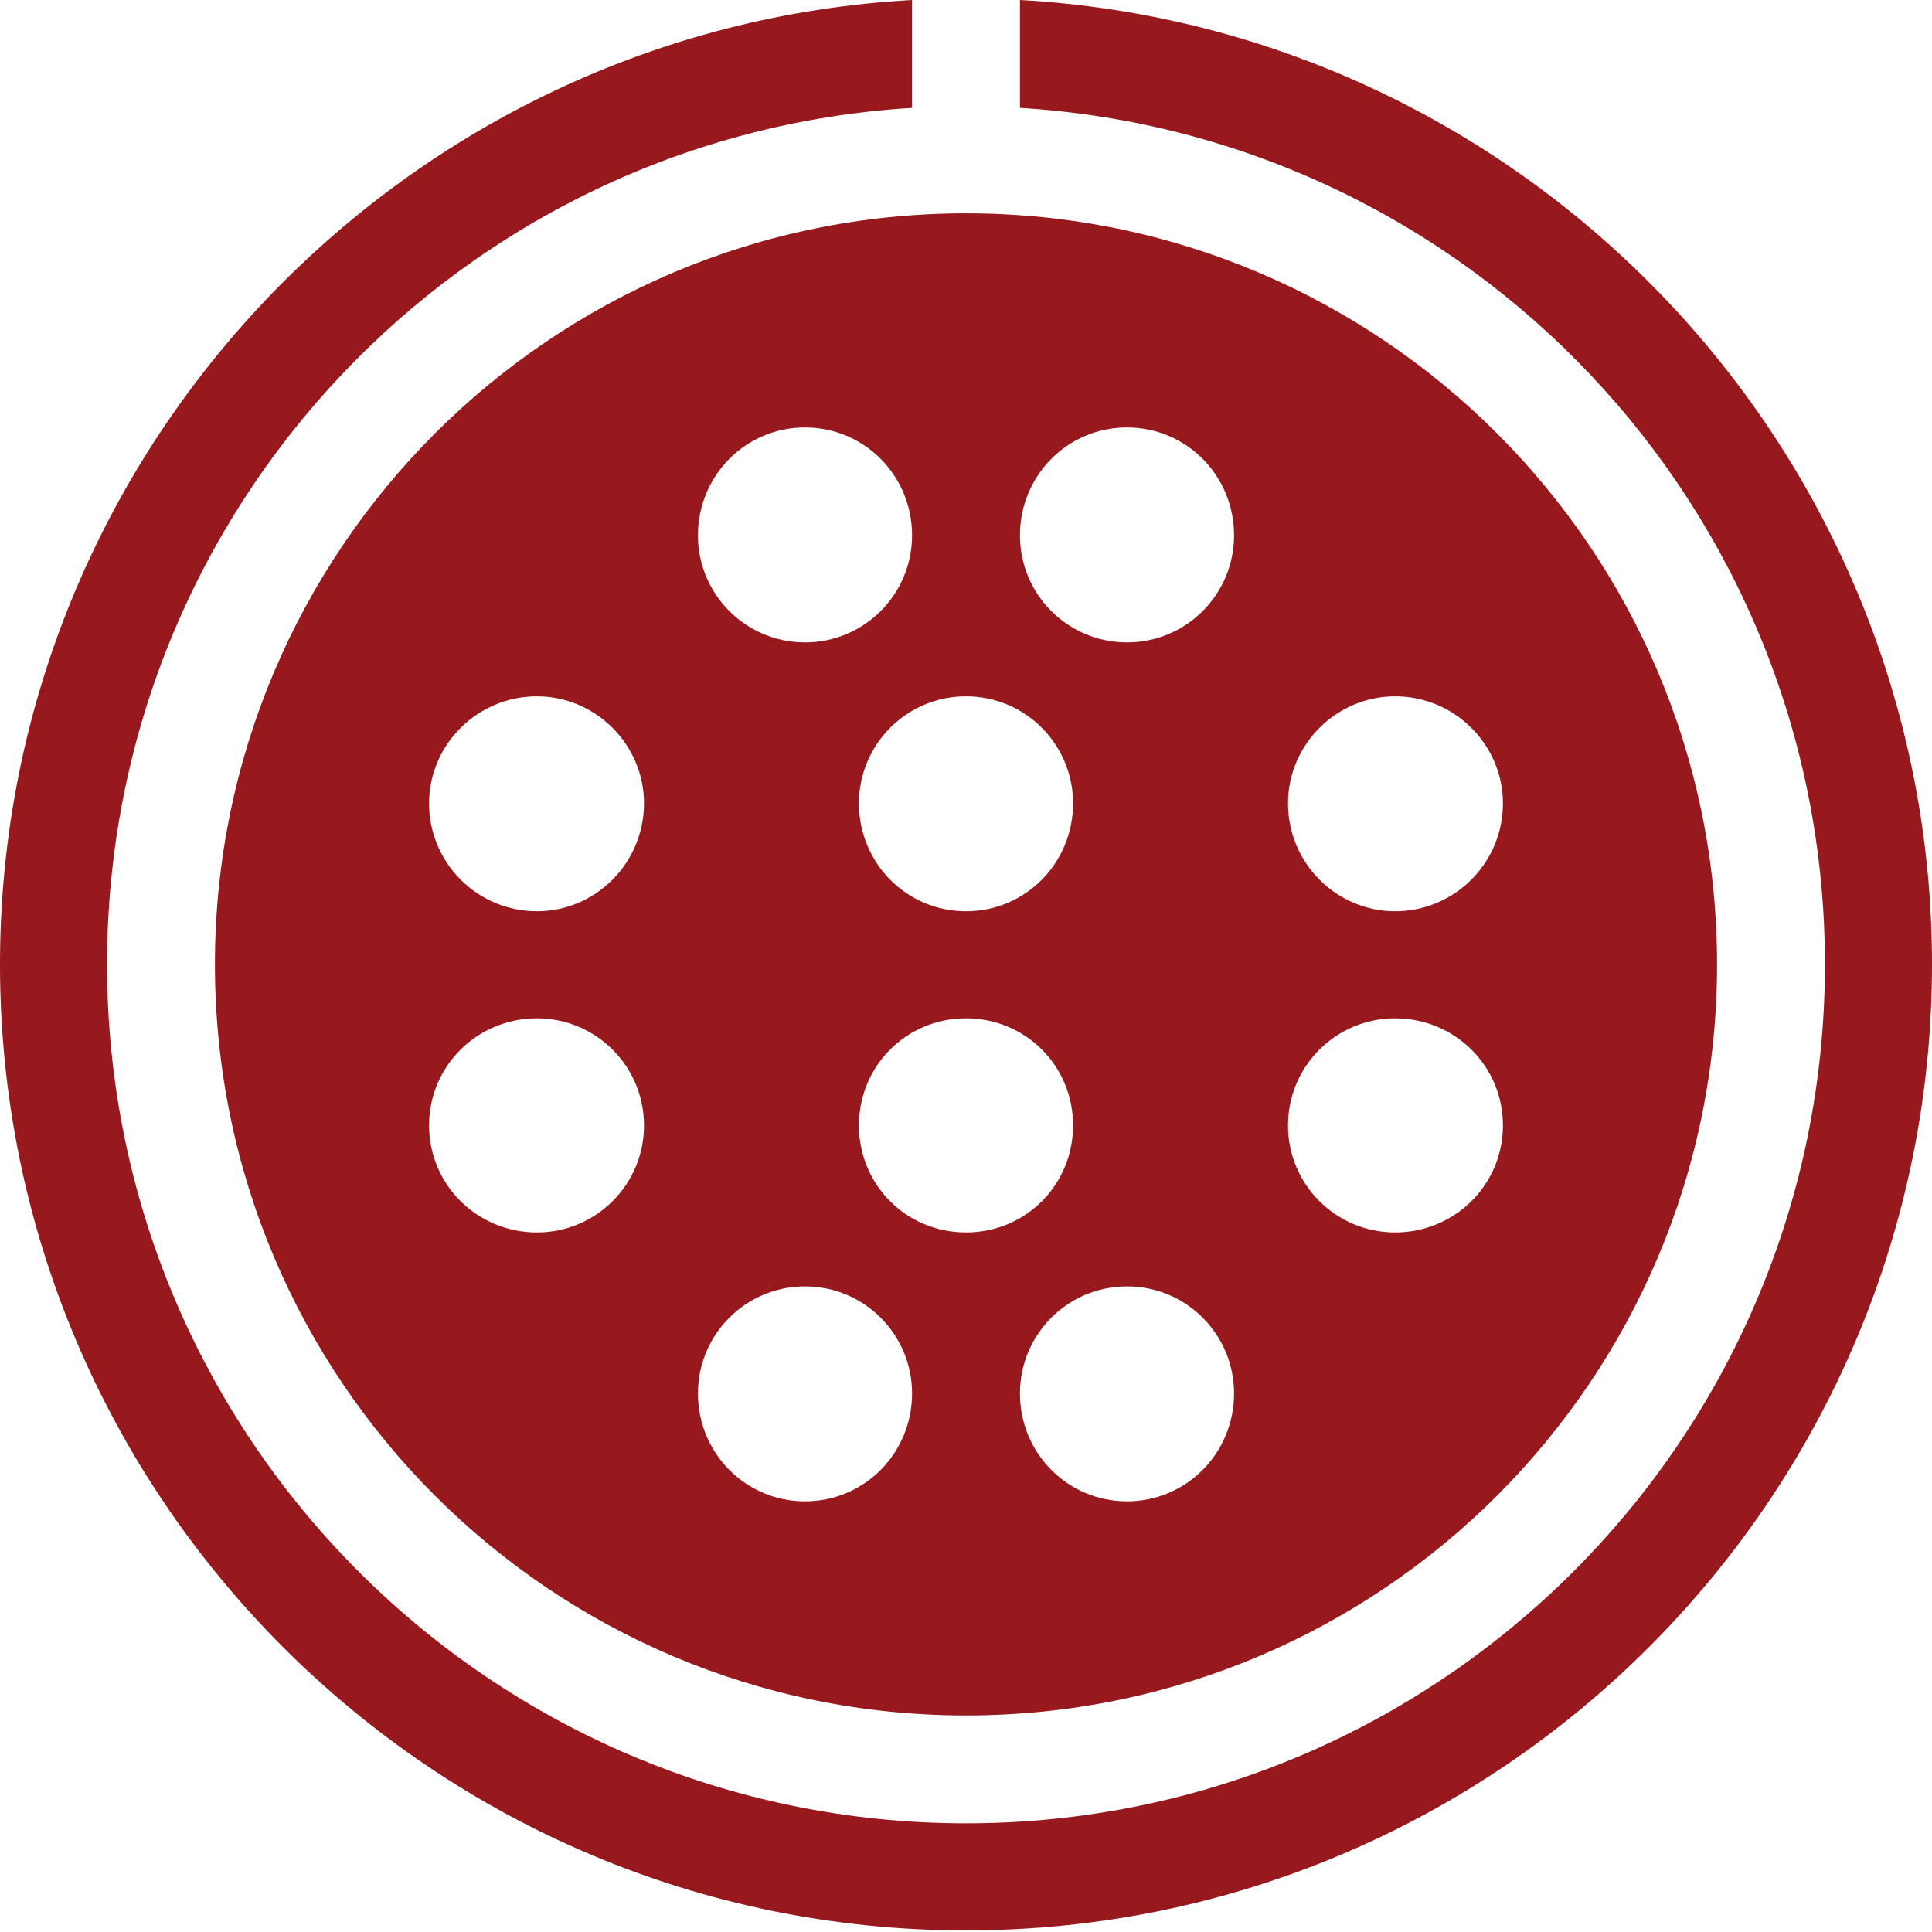 <?xml version="1.0" encoding="UTF-8"?>
<!DOCTYPE svg PUBLIC "-//W3C//DTD SVG 1.1//EN" "http://www.w3.org/Graphics/SVG/1.1/DTD/svg11.dtd">
<svg version="1.1" xmlns="http://www.w3.org/2000/svg" xmlns:xlink="http://www.w3.org/1999/xlink" viewBox="0 0 24 24" width="24" height="24" xml:space="preserve">
    <g id="accessories">
        <path id="bezier" stroke="none" fill="#97181D" d="M 12,2.65 C 6.85,2.65 2.67,6.83 2.67,11.98 2.67,17.14 6.85,21.31 12,21.31 17.15,21.31 21.33,17.14 21.33,11.98 21.33,6.83 17.15,2.65 12,2.65 L 12,2.65 Z M 17.33,8.65 C 18.07,8.65 18.67,9.25 18.67,9.98 18.67,10.72 18.07,11.32 17.33,11.32 16.6,11.32 16,10.72 16,9.98 16,9.25 16.6,8.65 17.33,8.65 L 17.33,8.65 Z M 13.33,9.98 C 13.33,10.72 12.74,11.32 12,11.32 11.26,11.32 10.67,10.72 10.67,9.98 10.67,9.25 11.26,8.65 12,8.65 12.74,8.65 13.33,9.25 13.33,9.98 L 13.33,9.98 Z M 10,5.31 C 10.74,5.31 11.33,5.91 11.33,6.65 11.33,7.38 10.74,7.98 10,7.98 9.26,7.98 8.67,7.38 8.67,6.65 8.67,5.91 9.26,5.31 10,5.31 L 10,5.31 Z M 6.67,15.31 C 5.93,15.31 5.33,14.72 5.33,13.98 5.33,13.24 5.93,12.65 6.67,12.65 7.4,12.65 8,13.24 8,13.98 8,14.72 7.4,15.31 6.67,15.31 L 6.67,15.31 Z M 6.67,11.32 C 5.93,11.32 5.33,10.72 5.33,9.98 5.33,9.25 5.93,8.65 6.67,8.65 7.4,8.65 8,9.25 8,9.98 8,10.72 7.4,11.32 6.67,11.32 L 6.67,11.32 Z M 10,18.65 C 9.26,18.65 8.67,18.05 8.67,17.31 8.67,16.58 9.26,15.98 10,15.98 10.74,15.98 11.33,16.58 11.33,17.31 11.33,18.05 10.74,18.65 10,18.65 L 10,18.65 Z M 10.67,13.98 C 10.67,13.24 11.26,12.65 12,12.65 12.74,12.65 13.33,13.24 13.33,13.98 13.33,14.72 12.74,15.31 12,15.31 11.26,15.31 10.67,14.72 10.67,13.98 L 10.67,13.98 Z M 14,18.65 C 13.26,18.65 12.67,18.05 12.67,17.31 12.67,16.58 13.26,15.98 14,15.98 14.74,15.98 15.33,16.58 15.33,17.31 15.33,18.05 14.74,18.65 14,18.65 L 14,18.65 Z M 14,7.98 C 13.26,7.98 12.67,7.38 12.67,6.65 12.67,5.91 13.26,5.31 14,5.31 14.74,5.31 15.33,5.91 15.33,6.65 15.33,7.38 14.74,7.98 14,7.98 L 14,7.98 Z M 17.33,15.31 C 16.6,15.31 16,14.72 16,13.98 16,13.24 16.6,12.65 17.33,12.65 18.07,12.65 18.67,13.24 18.67,13.98 18.67,14.72 18.07,15.31 17.33,15.31 L 17.33,15.31 Z M 17.33,15.31" />
        <path id="bezier2" stroke="none" fill="#97181D" d="M 12.67,0 L 12.67,1.34 C 18.25,1.68 22.67,6.31 22.67,11.98 22.67,17.87 17.89,22.65 12,22.65 6.11,22.65 1.33,17.87 1.33,11.98 1.33,6.31 5.75,1.68 11.33,1.34 L 11.33,0 C 5.03,0.35 0,5.59 0,11.98 0,18.6 5.38,23.98 12,23.98 18.62,23.98 24,18.6 24,11.98 24,5.59 18.97,0.35 12.67,0 L 12.67,0 Z M 12.67,0" />
    </g>
</svg>
